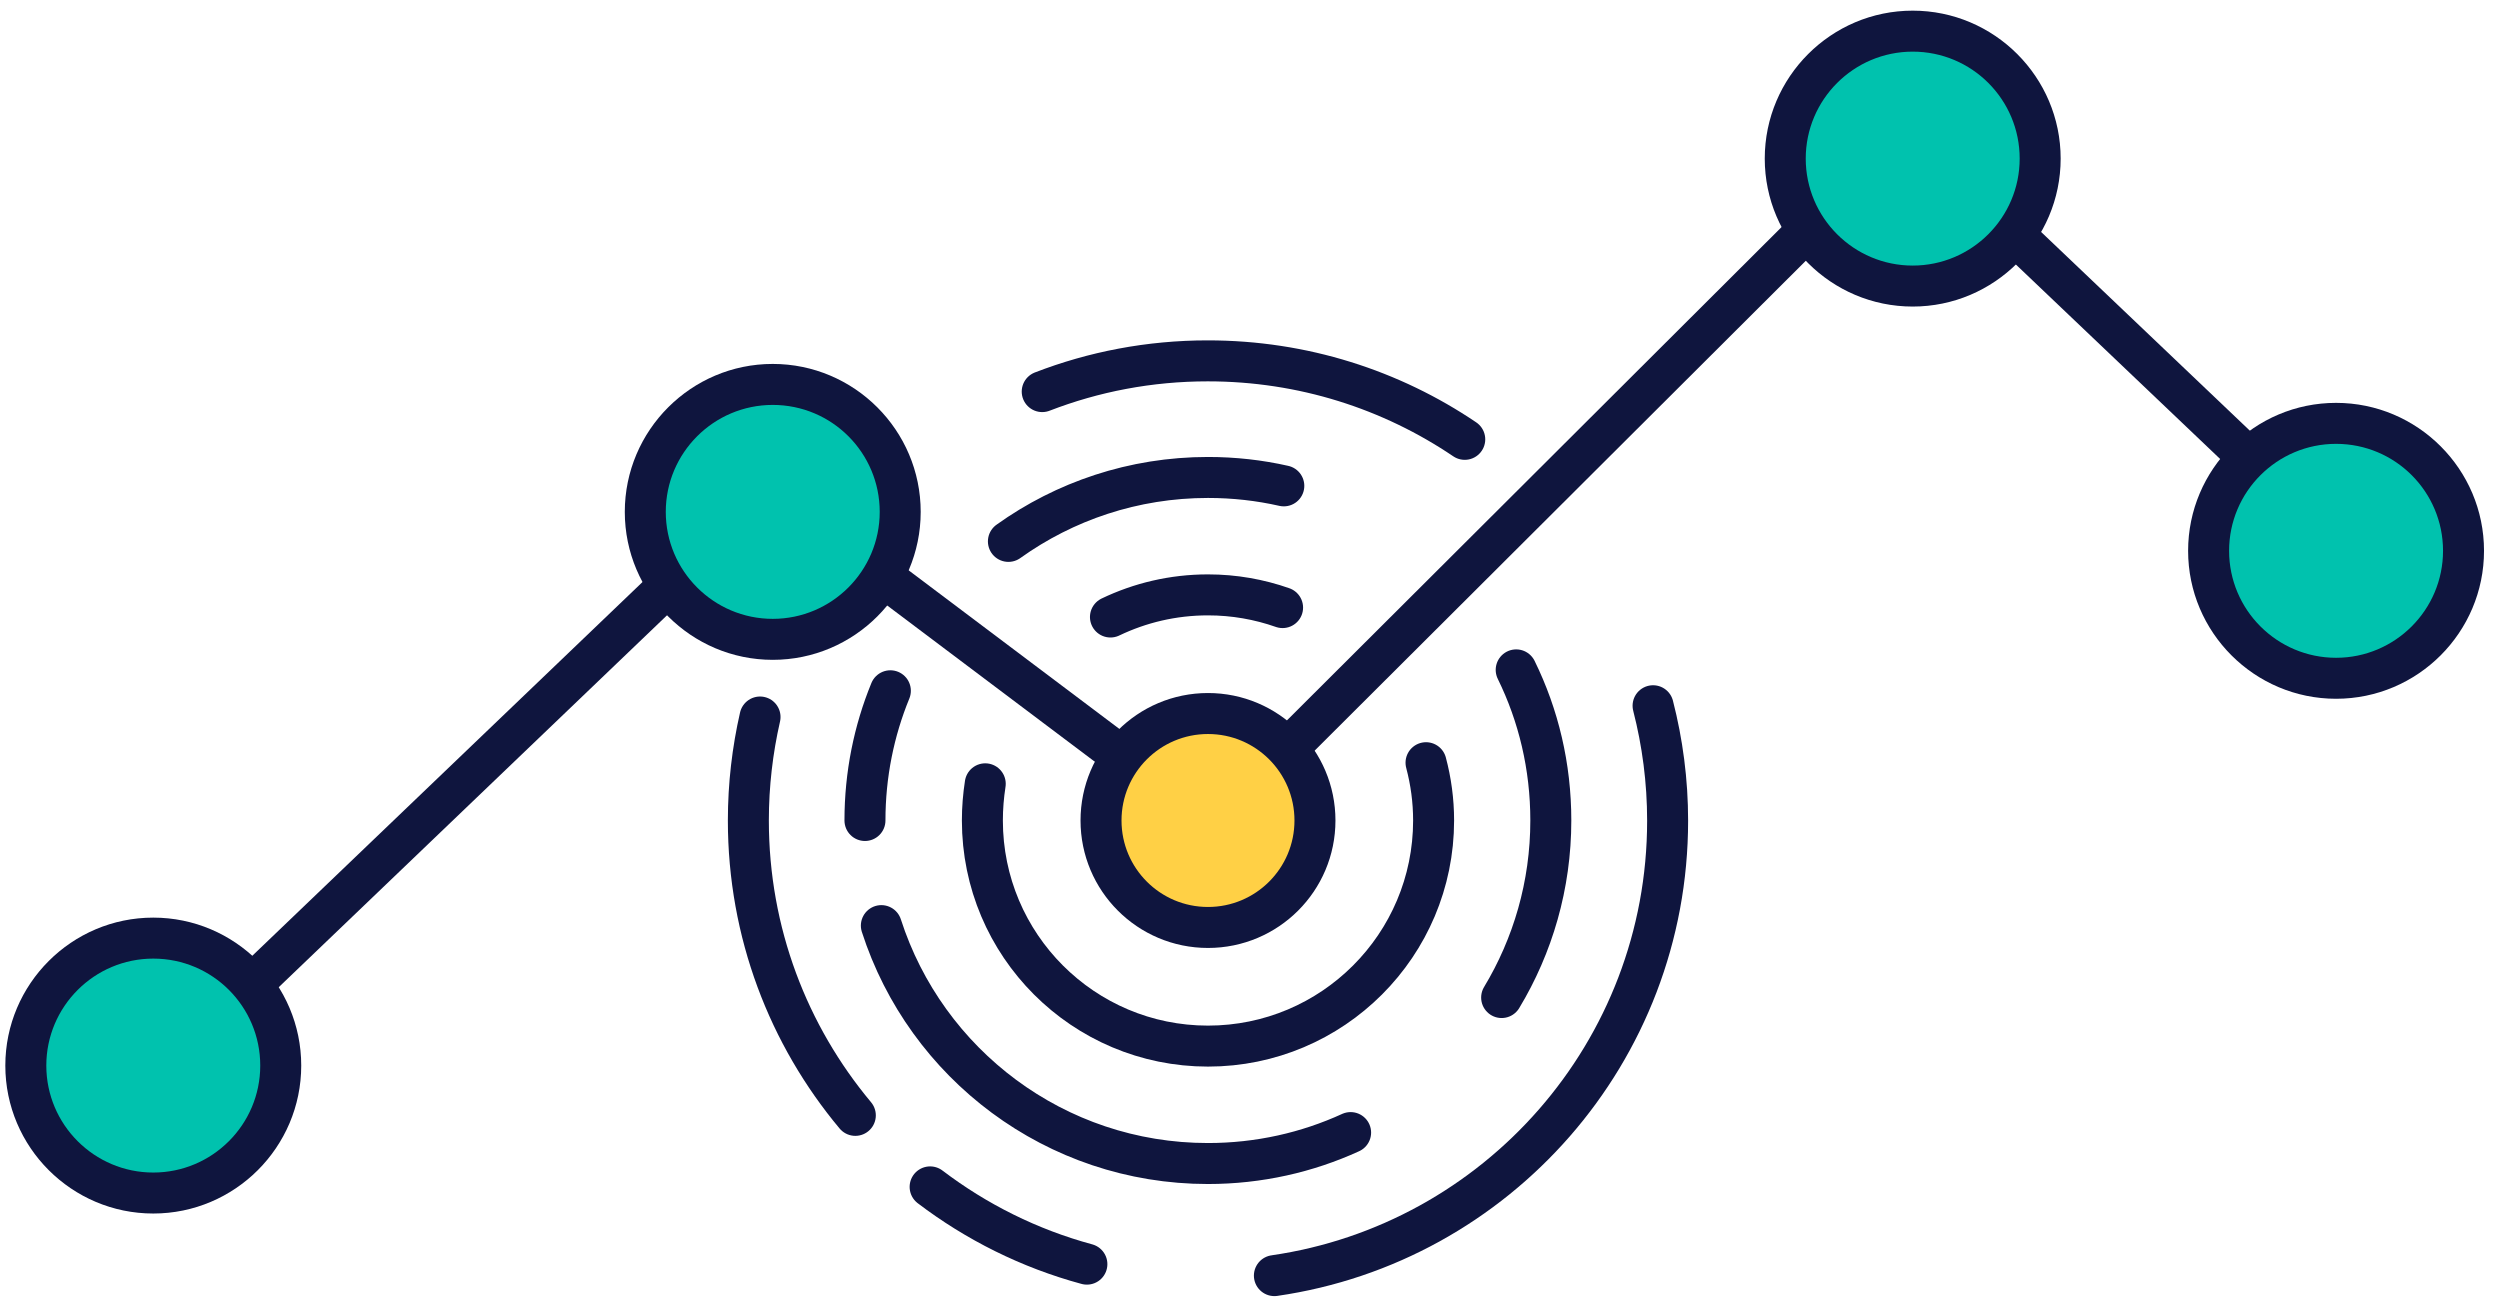 <svg xmlns="http://www.w3.org/2000/svg" width="122" height="64" viewBox="0 0 122 64" fill="none"><path d="M7.13 52.99L37.48 23.92L59.14 40.22L93.02 6.43L113.86 26.27" stroke="#0F153E" stroke-width="2" stroke-linecap="round" stroke-linejoin="round"></path><path d="M58.95 45.26C61.833 45.26 64.17 42.923 64.17 40.04C64.17 37.157 61.833 34.82 58.95 34.82C56.067 34.82 53.73 37.157 53.73 40.04C53.73 42.923 56.067 45.26 58.95 45.26Z" fill="#FFD045" stroke="#0F153E" stroke-width="2" stroke-linecap="round" stroke-linejoin="round"></path><path d="M69.59 37.22C69.83 38.12 69.96 39.07 69.96 40.04C69.96 46.12 65.03 51.05 58.95 51.05C52.87 51.05 47.94 46.12 47.94 40.04C47.94 39.43 47.99 38.83 48.08 38.25" stroke="#0F153E" stroke-width="2" stroke-linecap="round" stroke-linejoin="round"></path><path d="M54.19 30.11C55.63 29.42 57.24 29.03 58.95 29.03C60.23 29.03 61.45 29.25 62.59 29.65" stroke="#0F153E" stroke-width="2" stroke-linecap="round" stroke-linejoin="round"></path><path d="M42.21 40.04C42.21 37.8 42.65 35.66 43.45 33.71" stroke="#0F153E" stroke-width="2" stroke-linecap="round" stroke-linejoin="round"></path><path d="M65.91 55.27C63.79 56.24 61.43 56.78 58.95 56.78C51.49 56.78 45.18 51.91 43.01 45.17" stroke="#0F153E" stroke-width="2" stroke-linecap="round" stroke-linejoin="round"></path><path d="M73.99 32.69C75.08 34.91 75.68 37.4 75.68 40.04C75.68 43.2 74.8 46.16 73.28 48.68" stroke="#0F153E" stroke-width="2" stroke-linecap="round" stroke-linejoin="round"></path><path d="M49.21 26.42C51.95 24.46 55.31 23.3 58.95 23.3C60.22 23.3 61.46 23.44 62.65 23.71" stroke="#0F153E" stroke-width="2" stroke-linecap="round" stroke-linejoin="round"></path><path d="M41.74 54.43C38.48 50.53 36.52 45.52 36.52 40.04C36.52 38.3 36.72 36.61 37.09 34.99" stroke="#0F153E" stroke-width="2" stroke-linecap="round" stroke-linejoin="round"></path><path d="M53.04 61.69C50.23 60.93 47.64 59.63 45.39 57.92" stroke="#0F153E" stroke-width="2" stroke-linecap="round" stroke-linejoin="round"></path><path d="M80.67 34.44C81.13 36.23 81.38 38.11 81.38 40.05C81.38 51.34 73.04 60.68 62.19 62.25" stroke="#0F153E" stroke-width="2" stroke-linecap="round" stroke-linejoin="round"></path><path d="M50.86 19.11C53.37 18.14 56.09 17.61 58.94 17.61C63.59 17.61 67.9 19.02 71.48 21.44" stroke="#0F153E" stroke-width="2" stroke-linecap="round" stroke-linejoin="round"></path><path d="M37.71 31.2C34.28 31.2 31.49 28.41 31.49 24.98C31.49 21.55 34.28 18.76 37.71 18.76C41.14 18.76 43.93 21.55 43.93 24.98C43.93 28.41 41.14 31.2 37.71 31.2Z" fill="#00C2AE"></path><path d="M37.71 19.76C40.6 19.76 42.93 22.1 42.93 24.98C42.93 27.86 40.59 30.2 37.71 30.2C34.83 30.2 32.49 27.86 32.49 24.98C32.49 22.1 34.83 19.76 37.71 19.76ZM37.71 17.76C33.73 17.76 30.49 21 30.49 24.98C30.49 28.96 33.73 32.2 37.71 32.2C41.69 32.2 44.93 28.96 44.93 24.98C44.93 21 41.69 17.76 37.71 17.76Z" fill="#0F153E"></path><path d="M7.48 58.23C4.05 58.23 1.26 55.44 1.26 52.01C1.26 48.58 4.05 45.79 7.48 45.79C10.91 45.79 13.7 48.58 13.7 52.01C13.7 55.44 10.91 58.23 7.48 58.23Z" fill="#00C2AE"></path><path d="M7.48 46.78C10.37 46.78 12.7 49.12 12.7 52C12.7 54.88 10.36 57.22 7.48 57.22C4.6 57.22 2.26 54.88 2.26 52C2.26 49.12 4.6 46.78 7.48 46.78ZM7.48 44.78C3.5 44.78 0.26 48.02 0.26 52C0.26 55.98 3.5 59.22 7.48 59.22C11.46 59.22 14.7 55.98 14.7 52C14.7 48.02 11.46 44.78 7.48 44.78Z" fill="#0F153E"></path><path d="M93.34 13.97C89.91 13.97 87.12 11.18 87.12 7.75C87.12 4.32 89.91 1.53 93.34 1.53C96.77 1.53 99.56 4.32 99.56 7.75C99.56 11.18 96.77 13.97 93.34 13.97Z" fill="#00C2AE"></path><path d="M93.34 2.52C96.23 2.52 98.56 4.86 98.56 7.74C98.56 10.62 96.22 12.96 93.34 12.96C90.46 12.96 88.12 10.62 88.12 7.74C88.12 4.86 90.46 2.52 93.34 2.52ZM93.34 0.52C89.36 0.52 86.12 3.76 86.12 7.74C86.12 11.72 89.36 14.96 93.34 14.96C97.32 14.96 100.56 11.72 100.56 7.74C100.56 3.76 97.32 0.52 93.34 0.52Z" fill="#0F153E"></path><path d="M114 33.11C110.57 33.11 107.78 30.32 107.78 26.89C107.78 23.46 110.57 20.67 114 20.67C117.43 20.67 120.22 23.46 120.22 26.89C120.22 30.32 117.43 33.11 114 33.11Z" fill="#00C2AE"></path><path d="M114 21.66C116.89 21.66 119.22 24 119.22 26.88C119.22 29.76 116.88 32.1 114 32.1C111.12 32.1 108.78 29.76 108.78 26.88C108.78 24 111.12 21.66 114 21.66ZM114 19.66C110.02 19.66 106.78 22.9 106.78 26.88C106.78 30.86 110.02 34.1 114 34.1C117.98 34.1 121.22 30.86 121.22 26.88C121.22 22.9 117.98 19.66 114 19.66Z" fill="#0F153E"></path></svg>